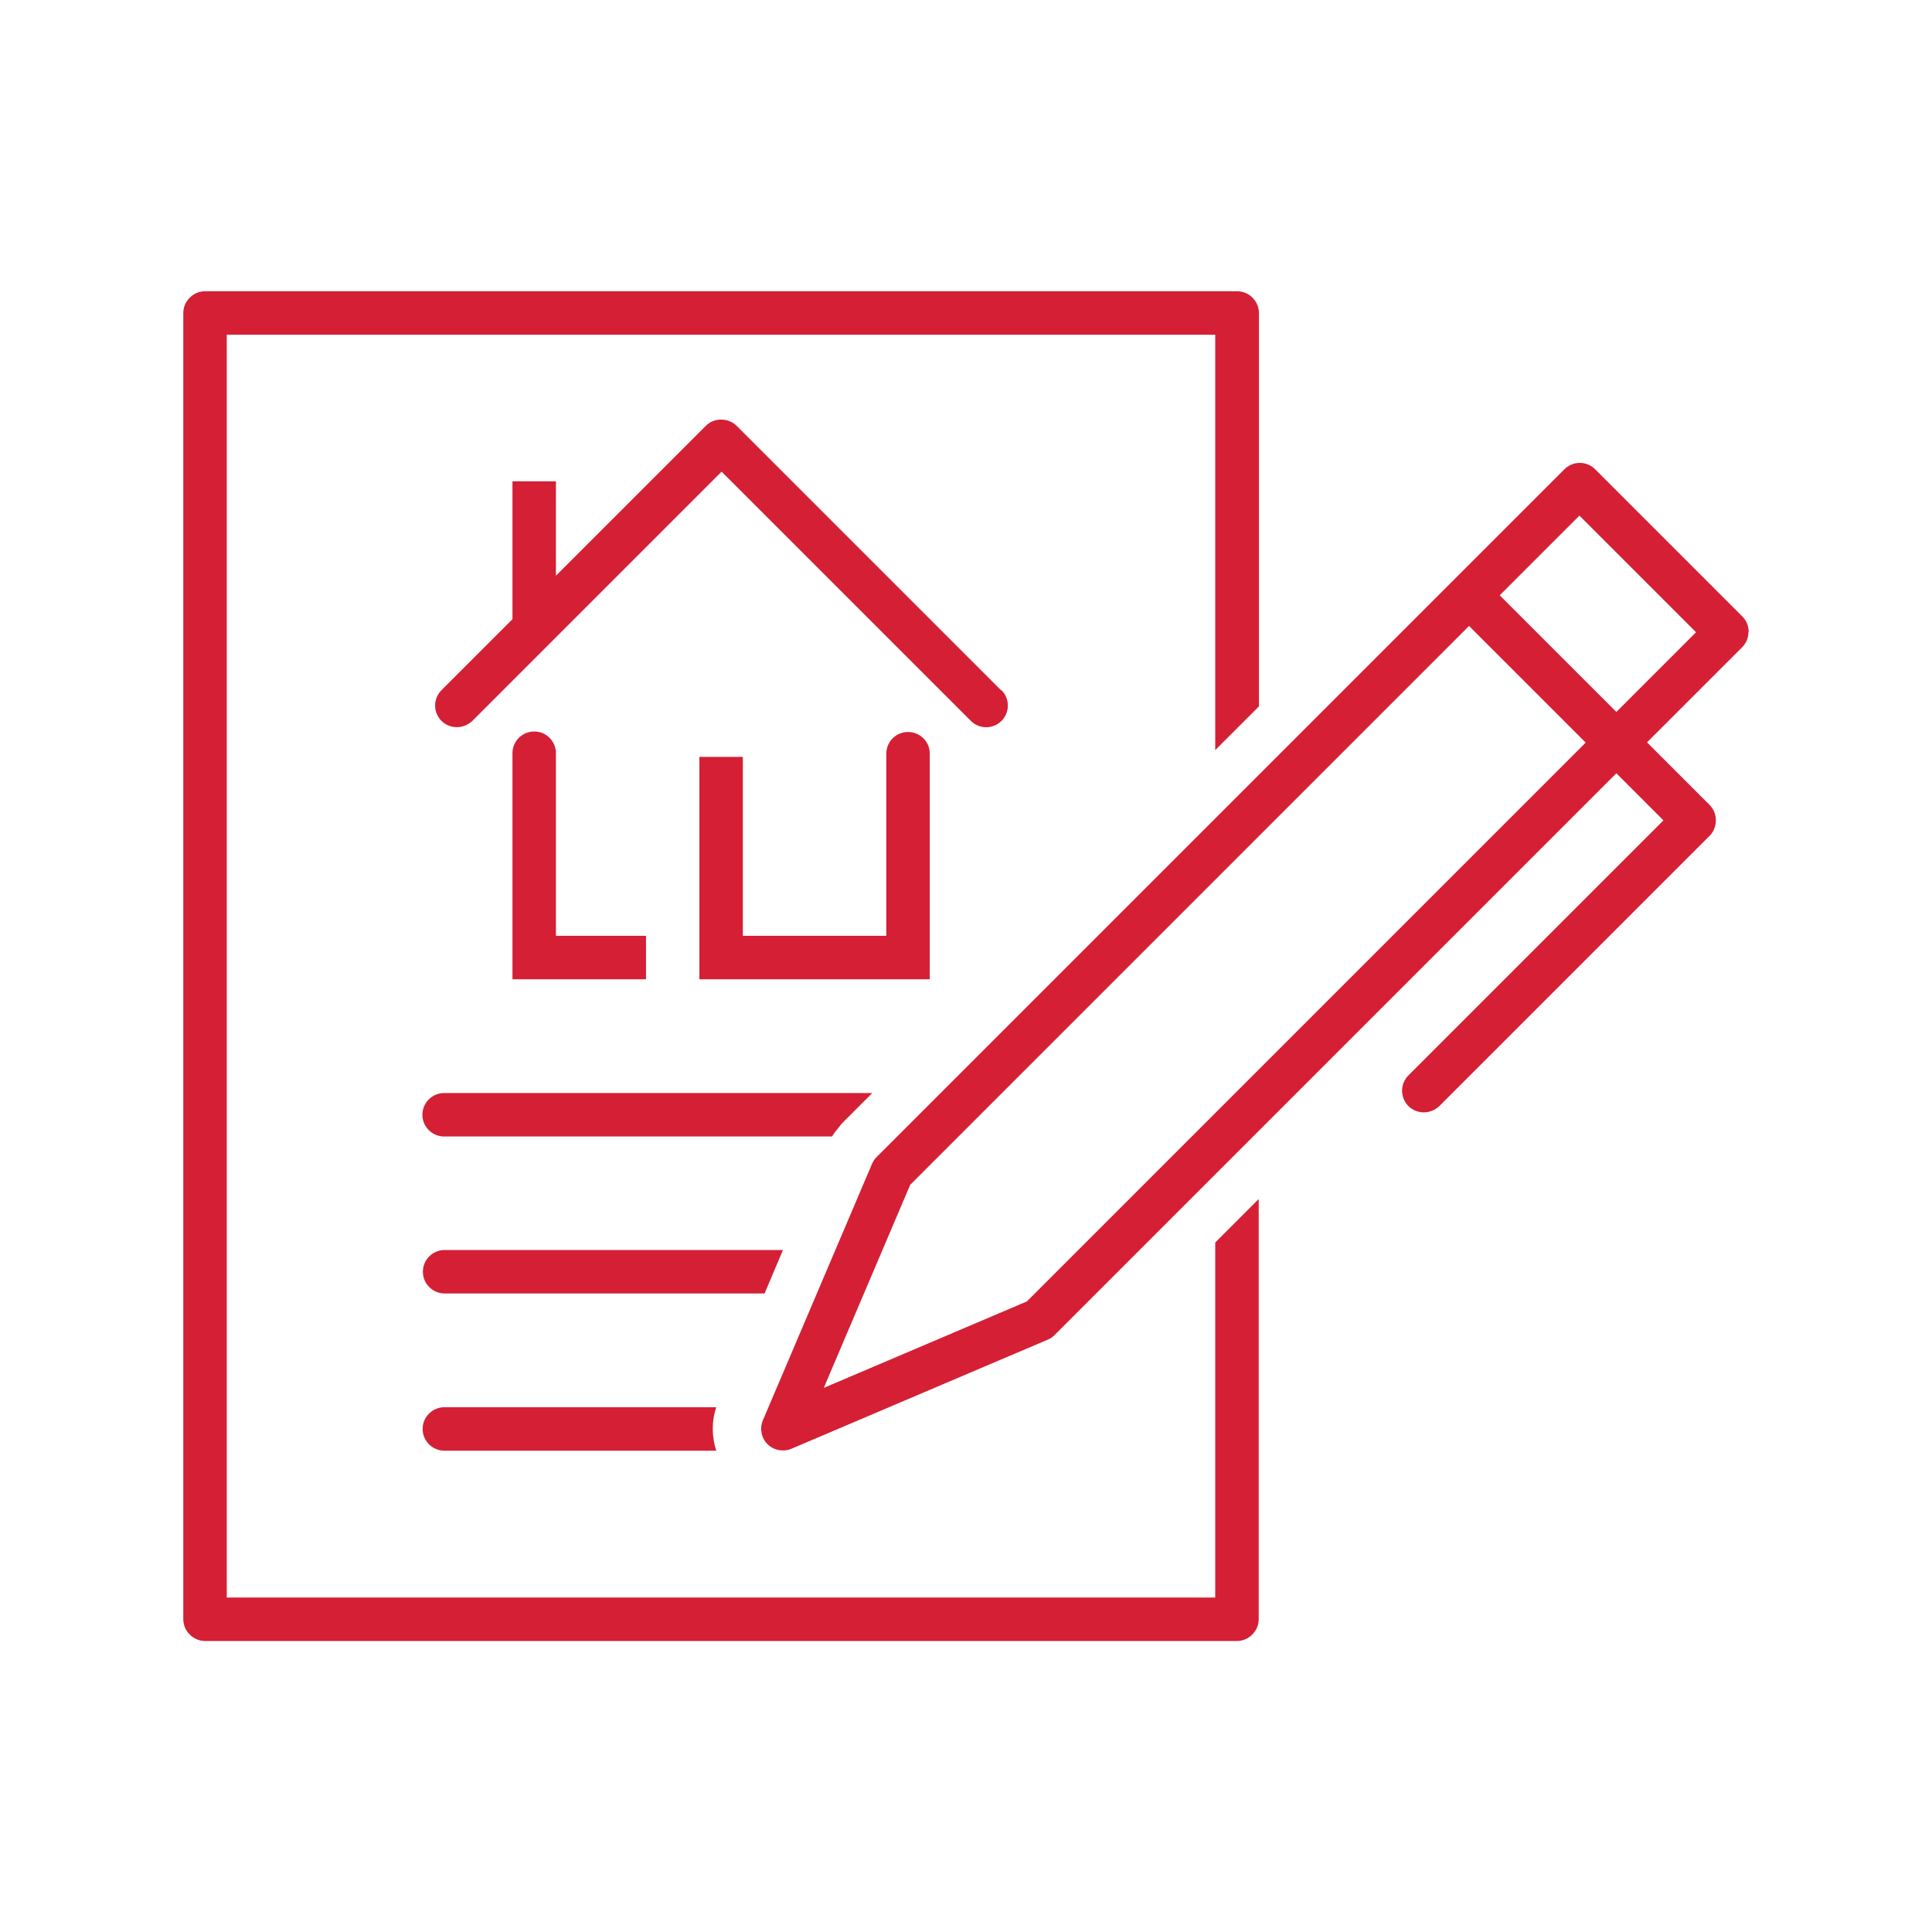 <?xml version="1.0" encoding="UTF-8"?>
<svg id="Layer_1" data-name="Layer 1" xmlns="http://www.w3.org/2000/svg" viewBox="0 0 80 80">
  <defs>
    <style>
      .cls-1 {
        fill: #d51f35;
        stroke-width: 0px;
      }
    </style>
  </defs>
  <g>
    <path class="cls-1" d="M52.13,29.25V12.96c0-.49-.41-.9-.9-.9H8.49c-.49,0-.9.41-.9.9v54.09c0,.49.41.9.9.9h42.73c.49,0,.9-.41.9-.9v-17.4l-1.8,1.8v14.7H9.39V13.86h40.93v17.2l1.8-1.8Z"/>
    <path class="cls-1" d="M36.12,45.26l-1.24,1.24c-.06.06-.11.13-.16.2-.04.05-.09.11-.14.17-.04.06-.09.13-.13.19h-16.06c-.49,0-.9-.4-.9-.9s.41-.9.9-.9h17.72Z"/>
    <path class="cls-1" d="M32.42,51.76l-.76,1.8h-13.25c-.49,0-.9-.4-.9-.9s.41-.9.9-.9h14.01Z"/>
    <path class="cls-1" d="M29.66,60.07h-11.26c-.49,0-.9-.4-.9-.9s.41-.9.9-.9h11.26c-.2.59-.19,1.22,0,1.8Z"/>
    <g>
      <path class="cls-1" d="M37.6,30.31c-.5,0-.9.4-.9.9v7.54h-5.94v-7.41h-1.8v9.21h9.54v-9.34c0-.5-.4-.9-.9-.9Z"/>
      <path class="cls-1" d="M23.02,32.23v-1.04c0-.5-.4-.9-.9-.9s-.9.4-.9.9v9.36h5.53v-1.8h-3.73v-6.53Z"/>
      <path class="cls-1" d="M41.45,28.58l-10.95-10.95c-.34-.34-.94-.34-1.27,0l-6.21,6.21v-3.91h-1.8v5.71l-2.94,2.94c-.35.35-.35.92,0,1.27.18.18.41.26.64.26s.46-.09.64-.26l10.32-10.32,10.32,10.32c.35.35.92.35,1.27,0s.35-.92,0-1.27Z"/>
    </g>
  </g>
  <path class="cls-1" d="M72.41,26.17c0-.24-.09-.47-.26-.64l-6.1-6.1c-.35-.35-.92-.35-1.27,0l-4.58,4.58s0,0,0,0,0,0,0,0l-23.9,23.9c-.08.08-.15.18-.19.28l-4.52,10.62c-.14.34-.07.73.19.99.17.17.4.26.64.26.12,0,.24-.02.35-.07l10.62-4.52c.11-.04.2-.11.28-.19l23.26-23.26,1.95,1.95-10.56,10.56c-.35.35-.35.92,0,1.27.18.18.41.26.64.26s.46-.09.64-.26l11.19-11.19c.17-.17.26-.4.26-.64s-.09-.47-.26-.64l-2.59-2.59,3.94-3.94c.17-.17.26-.4.26-.64ZM42.52,53.89l-8.41,3.58,3.58-8.41,23.14-23.14,4.83,4.83-23.14,23.14ZM66.93,29.48l-4.83-4.83,3.3-3.3,4.83,4.83-3.3,3.3Z"/>
</svg>